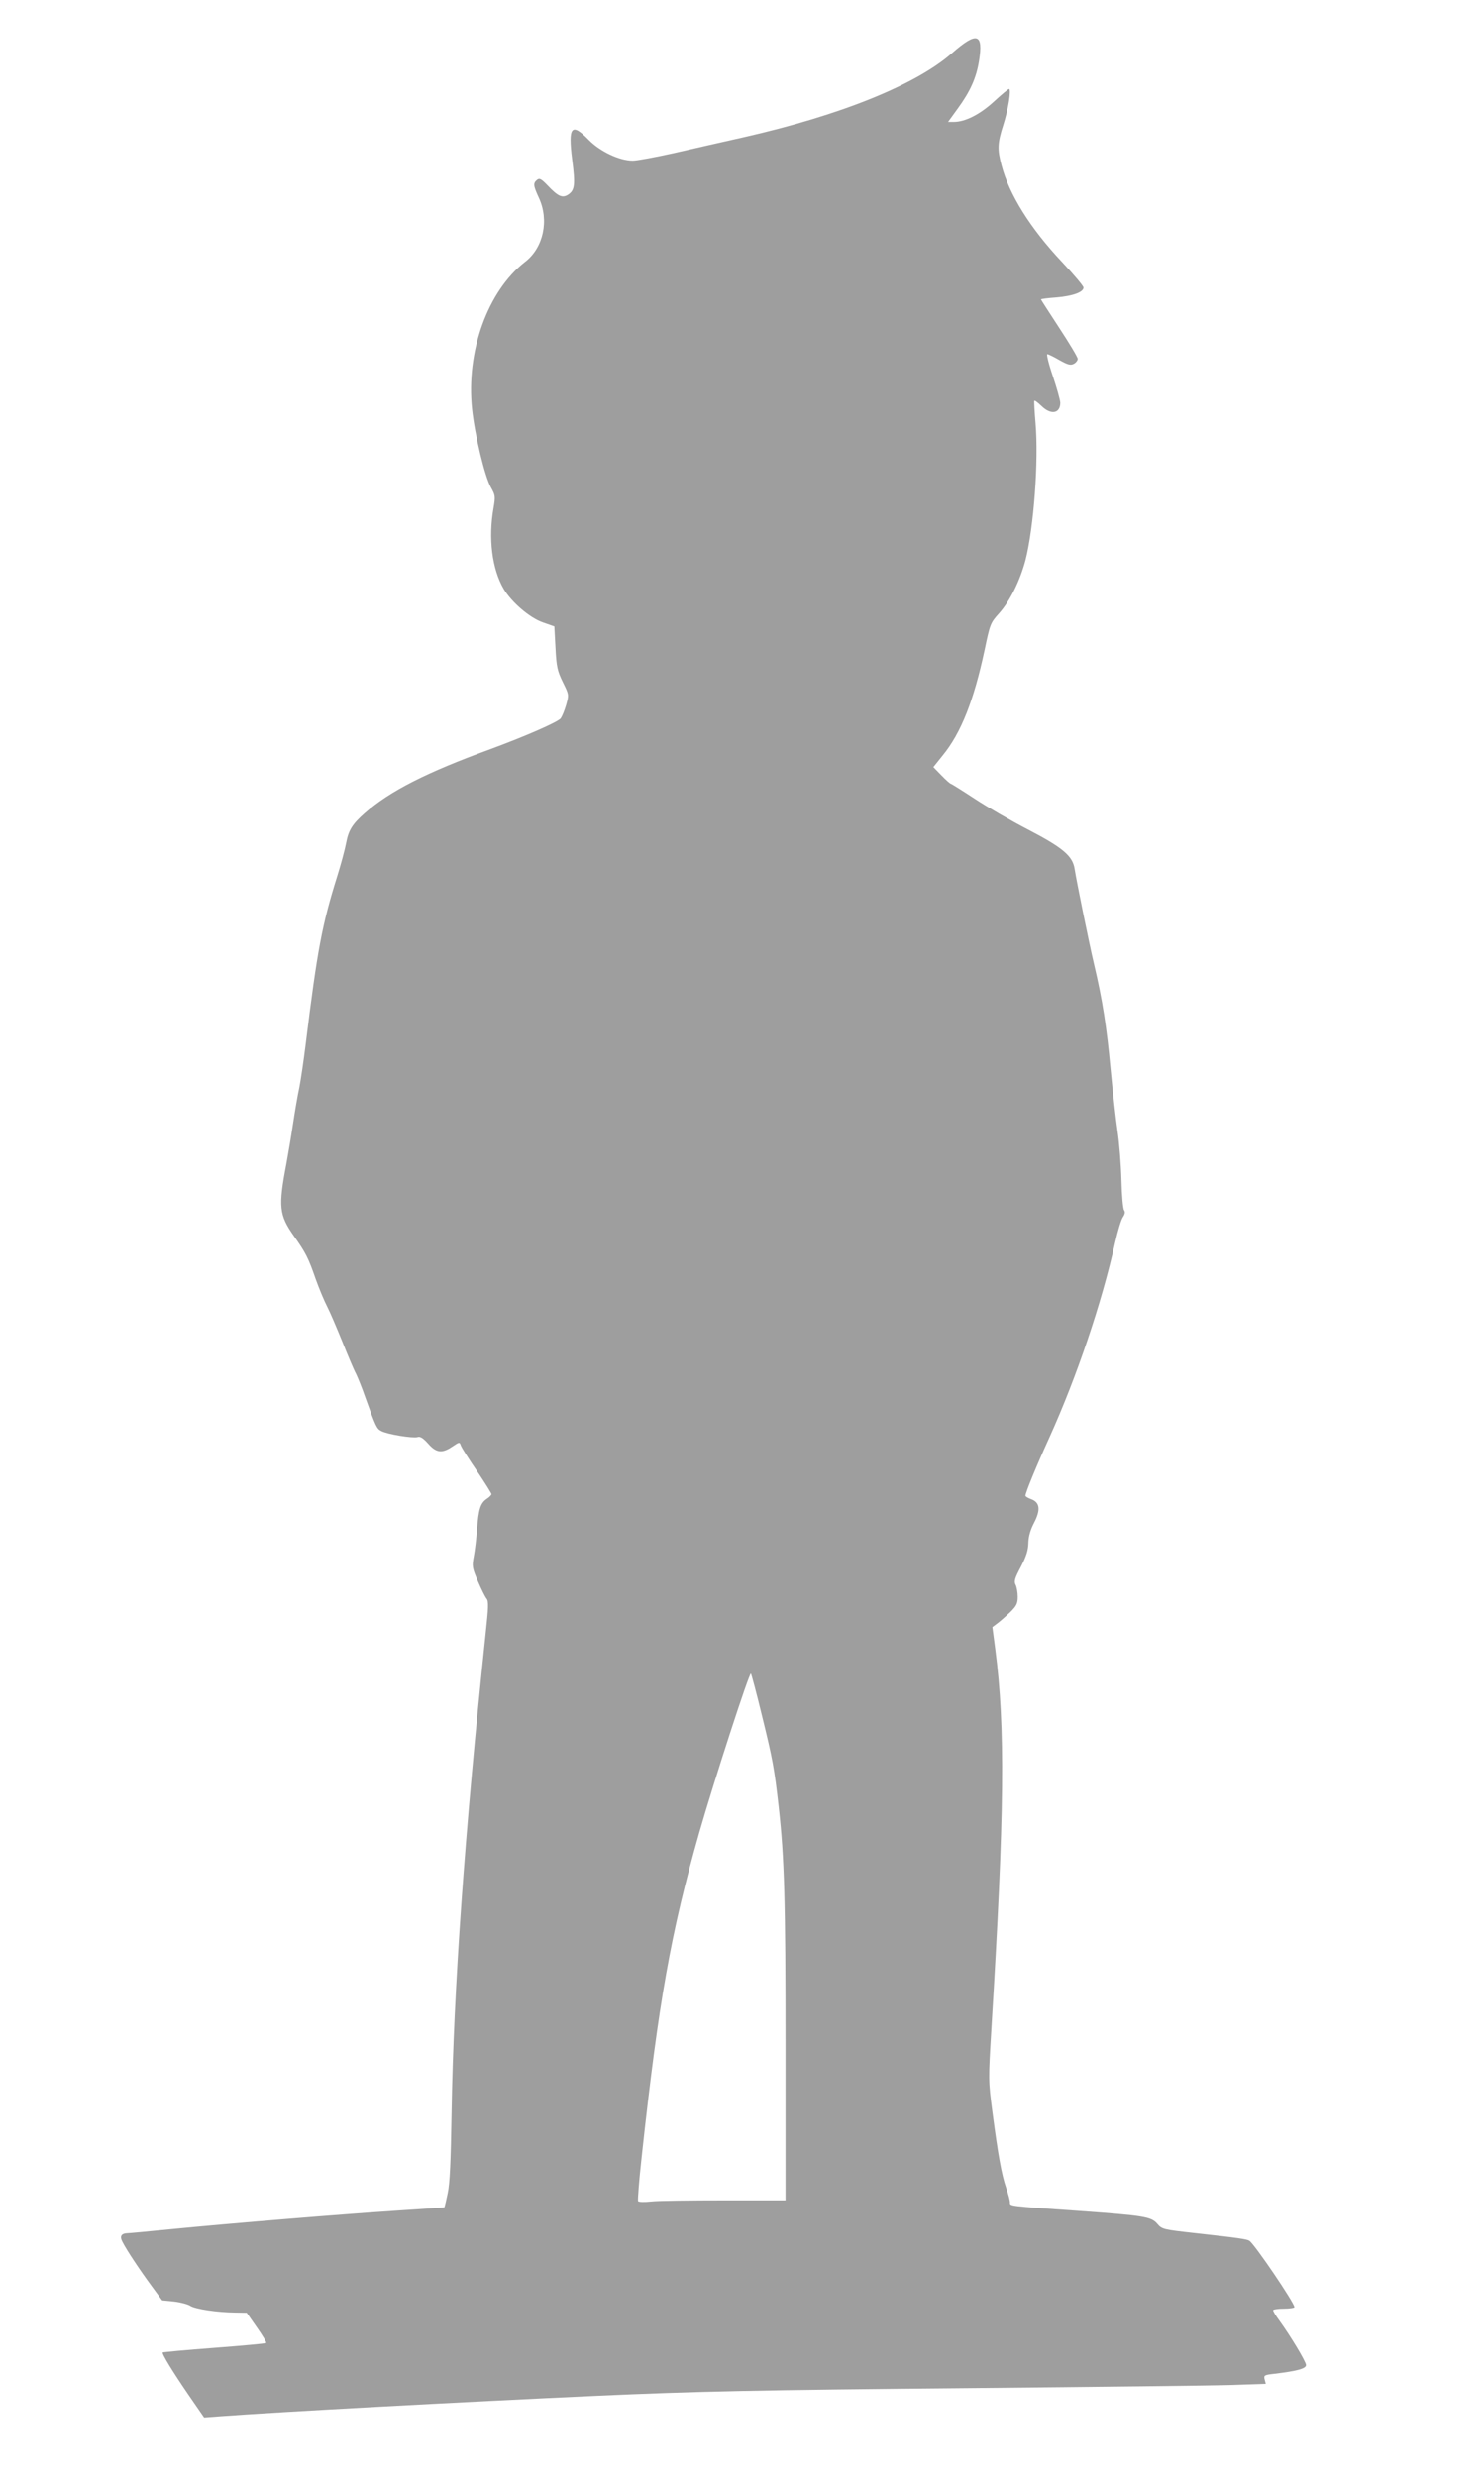 <?xml version="1.0" standalone="no"?>
<!DOCTYPE svg PUBLIC "-//W3C//DTD SVG 20010904//EN"
 "http://www.w3.org/TR/2001/REC-SVG-20010904/DTD/svg10.dtd">
<svg version="1.0" xmlns="http://www.w3.org/2000/svg"
 width="767pt" height="1280pt" viewBox="0 0 767 1280"
 preserveAspectRatio="xMidYMid meet">
<g transform="translate(0,1280) scale(0.1,-0.1)"
fill="#9e9e9e" stroke="none">
<path d="M4921 12526 c-186 -164 -577 -322 -1081 -436 -102 -23 -262 -59 -357
-81 -95 -21 -190 -39 -213 -39 -68 0 -168 47 -227 107 -89 91 -107 70 -86
-100 17 -131 14 -160 -21 -183 -30 -19 -52 -9 -107 49 -32 33 -41 38 -54 27
-20 -17 -19 -29 10 -92 54 -116 24 -258 -71 -331 -194 -151 -306 -463 -274
-762 14 -133 66 -349 97 -403 23 -41 24 -47 14 -106 -28 -158 -8 -316 52 -419
41 -69 134 -149 202 -173 l60 -21 6 -111 c5 -99 10 -119 38 -177 32 -65 32
-65 17 -118 -8 -28 -21 -59 -28 -69 -16 -20 -184 -93 -363 -159 -330 -120
-521 -217 -650 -331 -64 -56 -84 -89 -96 -154 -6 -32 -26 -107 -45 -168 -79
-252 -104 -383 -164 -871 -10 -82 -25 -184 -33 -225 -9 -41 -23 -124 -32 -184
-9 -61 -25 -155 -35 -210 -42 -221 -38 -264 39 -373 61 -86 75 -114 112 -221
17 -48 44 -113 60 -144 16 -31 51 -114 79 -183 28 -70 59 -144 70 -164 10 -21
32 -75 48 -122 55 -153 59 -162 83 -174 32 -17 163 -38 187 -31 13 5 29 -5 55
-34 42 -48 72 -51 125 -15 36 24 37 25 44 5 4 -11 41 -70 83 -131 41 -61 75
-115 75 -120 0 -4 -11 -16 -24 -24 -33 -22 -43 -55 -50 -155 -4 -47 -11 -110
-17 -141 -10 -52 -9 -60 21 -130 17 -40 37 -80 44 -89 12 -13 11 -43 -5 -190
-107 -1017 -165 -1835 -175 -2464 -4 -253 -9 -369 -20 -419 -8 -39 -16 -72
-17 -73 -1 -1 -117 -9 -257 -18 -274 -18 -840 -64 -1165 -96 -110 -11 -207
-20 -215 -20 -34 -1 -43 -16 -26 -47 21 -41 89 -144 152 -229 l52 -71 61 -6
c34 -4 72 -14 84 -22 26 -17 139 -34 232 -35 l60 -1 53 -76 c29 -41 51 -78 48
-80 -3 -3 -123 -14 -268 -25 -145 -11 -265 -22 -267 -24 -6 -6 51 -99 134
-220 l80 -116 80 6 c306 23 1249 74 1950 106 511 23 830 30 1945 40 641 6
1243 13 1338 16 l174 6 -6 23 c-5 21 -2 23 52 29 115 14 162 26 162 45 0 17
-78 147 -138 230 -18 24 -32 48 -32 53 0 4 25 8 55 8 30 0 55 4 55 8 0 22
-206 326 -233 343 -12 8 -58 15 -276 39 -171 19 -175 20 -200 49 -31 36 -68
42 -401 66 -374 26 -360 25 -360 44 0 10 -9 44 -20 76 -23 67 -41 165 -71 393
-21 160 -21 166 -5 430 68 1110 72 1560 20 1960 l-15 114 28 21 c16 12 45 38
66 58 31 31 37 43 37 78 0 23 -5 51 -11 62 -9 17 -4 34 27 92 28 54 38 85 39
124 1 35 11 69 30 105 34 66 30 104 -15 121 -17 6 -30 14 -30 18 0 16 56 152
126 306 139 308 268 689 337 1000 14 62 32 122 41 134 10 15 12 26 6 35 -6 6
-12 76 -14 155 -2 79 -11 194 -20 254 -9 61 -25 205 -36 320 -20 218 -42 358
-84 536 -28 118 -91 431 -102 499 -10 67 -61 110 -244 205 -85 44 -208 115
-273 158 -64 42 -120 77 -123 77 -3 0 -25 19 -48 43 l-42 43 48 60 c95 116
161 283 217 546 28 134 30 139 75 189 56 63 107 166 136 274 43 168 69 513 52
710 -5 61 -8 112 -6 114 3 3 19 -10 37 -27 49 -48 97 -39 97 17 -1 15 -18 77
-39 139 -21 61 -33 112 -28 112 5 0 34 -14 63 -31 43 -24 57 -28 74 -19 11 6
20 17 20 26 0 8 -43 80 -95 159 -52 80 -95 146 -95 148 0 2 36 7 80 10 83 7
140 27 140 51 0 8 -50 67 -110 131 -166 176 -275 351 -314 502 -22 82 -20 115
9 206 26 80 43 187 30 187 -4 0 -39 -29 -78 -65 -73 -67 -149 -105 -207 -105
l-30 0 50 69 c65 89 96 159 110 246 23 143 -11 153 -139 41z m-983 -8591 c56
-228 64 -271 87 -475 29 -261 35 -472 35 -1247 l0 -783 -315 0 c-173 0 -343
-2 -379 -6 -35 -4 -66 -3 -68 2 -3 5 5 106 18 224 87 805 152 1167 298 1680
74 259 259 830 267 822 3 -4 29 -101 57 -217z"/>
</g>
</svg>
